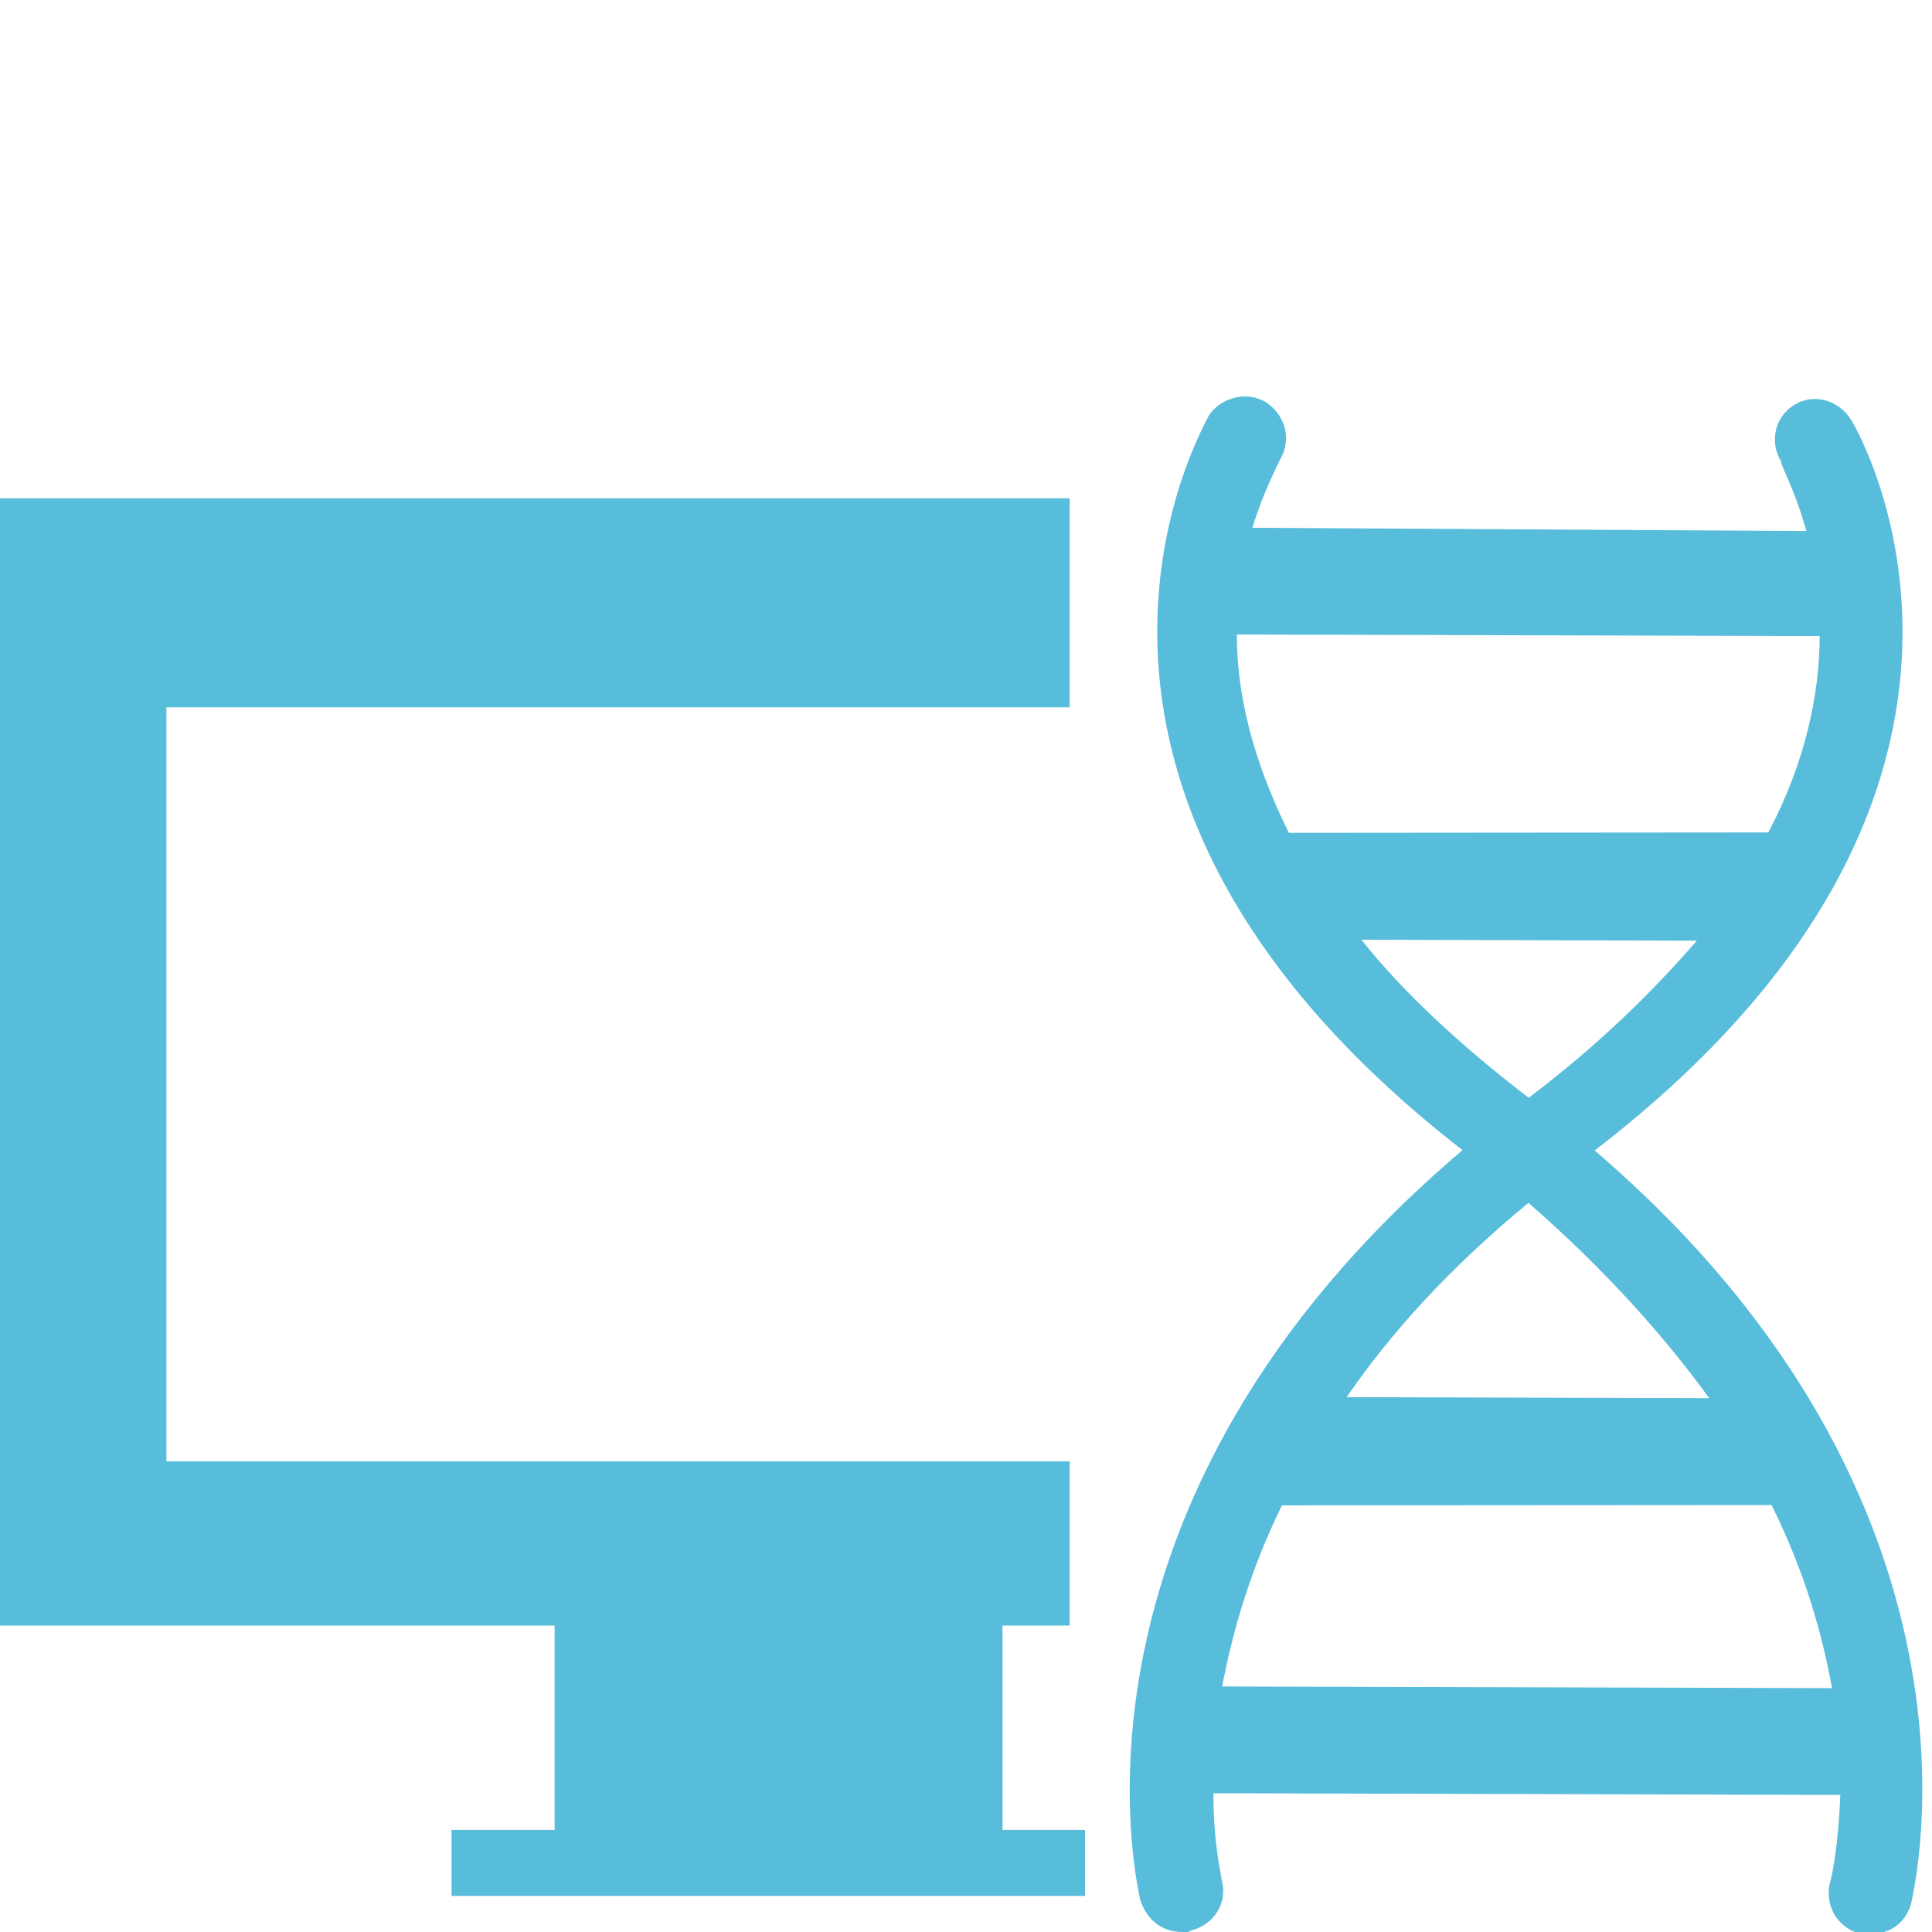 <?xml version="1.0" encoding="UTF-8" standalone="no"?>
<!-- Generator: Adobe Illustrator 19.0.0, SVG Export Plug-In . SVG Version: 6.00 Build 0)  -->

<svg
   xmlns:dc="http://purl.org/dc/elements/1.1/"
   xmlns:cc="http://creativecommons.org/ns#"
   xmlns:rdf="http://www.w3.org/1999/02/22-rdf-syntax-ns#"
   xmlns:svg="http://www.w3.org/2000/svg"
   xmlns="http://www.w3.org/2000/svg"
   xmlns:sodipodi="http://sodipodi.sourceforge.net/DTD/sodipodi-0.dtd"
   xmlns:inkscape="http://www.inkscape.org/namespaces/inkscape"
   version="1.1"
   id="Capa_1"
   x="0px"
   y="0px"
   viewBox="0 0 100 100"
   xml:space="preserve"
   inkscape:version="0.91 r13725"
   sodipodi:docname="icon-bioinformatica.svg"
   width="100"
   height="100"><defs
     id="defs41" /><sodipodi:namedview
     pagecolor="#ffffff"
     bordercolor="#666666"
     borderopacity="1"
     objecttolerance="10"
     gridtolerance="10"
     guidetolerance="10"
     inkscape:pageopacity="0"
     inkscape:pageshadow="2"
     inkscape:window-width="1317"
     inkscape:window-height="744"
     id="namedview39"
     showgrid="false"
     inkscape:zoom="2.7650131"
     inkscape:cx="-32.815483"
     inkscape:cy="-0.021993797"
     inkscape:window-x="1489"
     inkscape:window-y="24"
     inkscape:window-maximized="1"
     inkscape:current-layer="g10420" /><g
     id="g9"
     transform="translate(0,-412)" /><g
     id="g11"
     transform="translate(0,-412)" /><g
     id="g13"
     transform="translate(0,-412)" /><g
     id="g15"
     transform="translate(0,-412)" /><g
     id="g17"
     transform="translate(0,-412)" /><g
     id="g19"
     transform="translate(0,-412)" /><g
     id="g21"
     transform="translate(0,-412)" /><g
     id="g23"
     transform="translate(0,-412)" /><g
     id="g25"
     transform="translate(0,-412)" /><g
     id="g27"
     transform="translate(0,-412)" /><g
     id="g29"
     transform="translate(0,-412)" /><g
     id="g31"
     transform="translate(0,-412)" /><g
     id="g33"
     transform="translate(0,-412)" /><g
     id="g35"
     transform="translate(0,-412)" /><g
     id="g37"
     transform="translate(0,-412)" /><g
     transform="matrix(1.25,0,0,-1.25,1640.758,1906.391)"
     inkscape:label="ink_ext_XXXXXX"
     id="g8605"><g
       transform="scale(0.1,0.1)"
       id="g8607" /></g><g
     id="g11018"
     transform="translate(1.8027559e-6,6.0245391e-7)"><g
       transform="matrix(0.257,0,0,0.257,352.782,-54.709)"
       id="g10449"><g
         id="g10420"
         transform="matrix(0.709,-0.705,0.705,0.709,-718.473,-543.076)"><path
           style="fill:#58bdda;fill-opacity:1;fill-rule:nonzero;stroke:none"
           d="M 64.436 20.455 C 63.736 20.491 63.045 20.851 62.66 21.451 C 62.659 21.626 51.204 40.344 75.768 59.443 C 54.235 77.686 58.902 97.331 59.07 98.211 C 59.421 99.265 60.207 99.881 61.26 99.881 C 61.347 99.969 61.611 99.882 61.699 99.795 C 62.839 99.537 63.628 98.401 63.283 97.174 C 63.282 96.999 62.852 95.327 62.861 92.701 L 95.287 92.809 C 95.186 95.526 94.833 97.103 94.746 97.365 C 94.48 98.503 95.088 99.645 96.312 99.998 C 96.488 100 96.662 99.999 96.838 100 C 97.888 100.004 98.681 99.396 98.947 98.428 C 99.125 97.553 103.926 77.763 82.602 59.465 C 107.293 40.53 95.961 21.739 95.873 21.65 C 95.263 20.684 93.952 20.242 92.896 20.941 C 91.931 21.551 91.664 22.864 92.273 23.828 C 92.185 23.916 92.968 25.232 93.574 27.43 L 64.918 27.244 C 65.539 25.229 66.244 24.005 66.332 23.744 C 66.949 22.782 66.69 21.468 65.639 20.762 C 65.278 20.531 64.855 20.434 64.436 20.455 z M 64.111 32.764 L 94.26 32.863 C 94.247 35.842 93.538 39.345 91.596 43.02 L 66.795 43.025 C 64.878 39.163 64.101 35.74 64.111 32.764 z M 70.543 48.557 L 87.895 48.617 C 85.61 51.237 82.884 53.945 79.193 56.738 C 75.523 53.921 72.639 51.194 70.543 48.557 z M 79.176 62.172 C 83.108 65.602 86.162 69.031 88.52 72.281 L 69.764 72.217 C 72.055 68.895 75.047 65.576 79.176 62.172 z M 91.742 77.811 C 93.482 81.324 94.35 84.482 94.865 87.285 L 63.316 87.18 C 63.851 84.381 64.74 81.228 66.416 77.812 L 91.742 77.811 z "
           id="path8935-0"
           transform="matrix(2.763,2.744,-2.744,2.763,-997.767,74.619)" /></g><path
         style="opacity:1;fill:#58bdda;fill-opacity:1;fill-rule:nonzero;stroke:none"
         d="m -1373.757,313.233 0,227.03 112.765,0 0,41.155 -20.761,0 0,13.296 127.581,0 0,-13.296 -16.616,0 0,-41.155 13.531,0 0,-33.072 -181.919,0 0,-151.857 181.919,0 0,-42.102 -216.5,0 z"
         id="rect10440"
         inkscape:connector-curvature="0" /></g></g></svg>